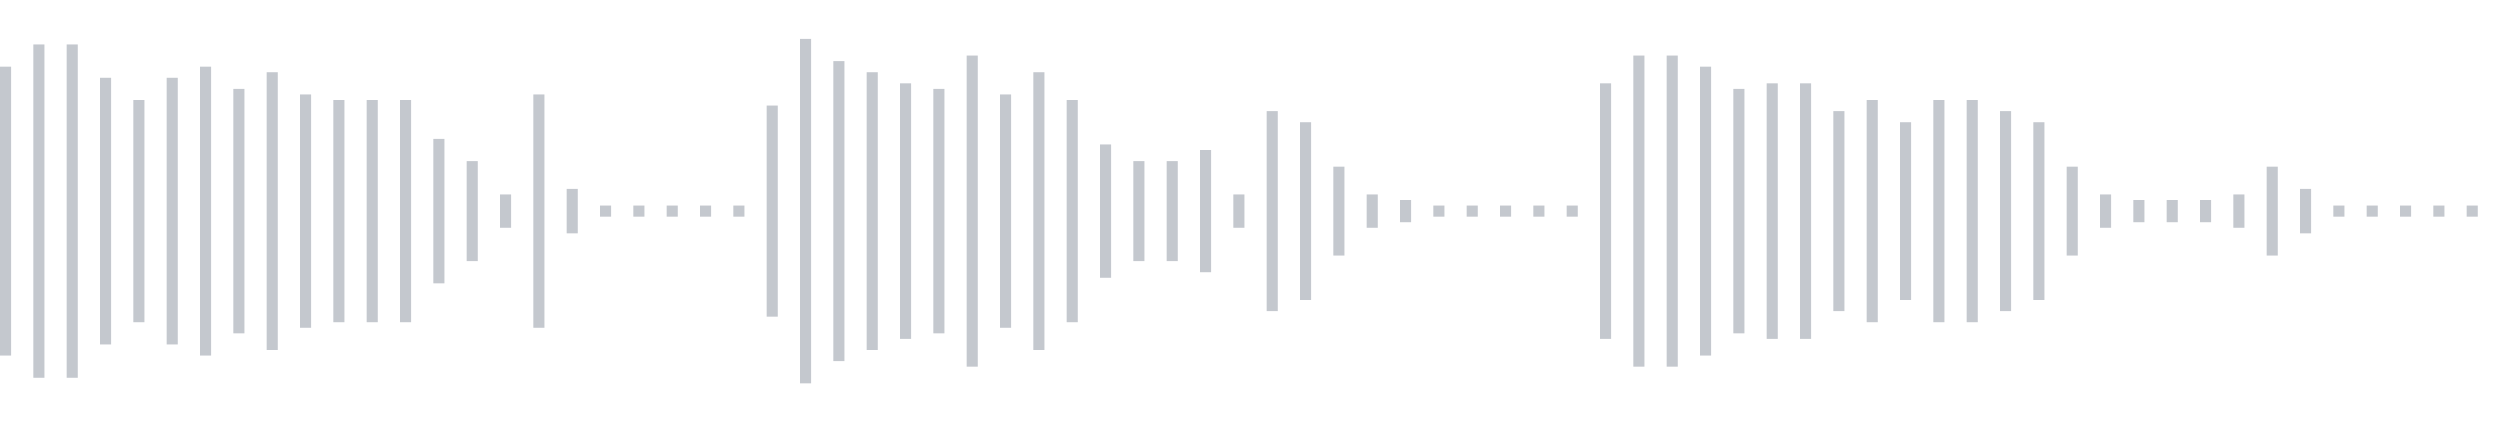 <svg xmlns="http://www.w3.org/2000/svg" xmlns:xlink="http://www.w3/org/1999/xlink" viewBox="0 0 225 38" preserveAspectRatio="none" width="100%" height="100%" fill="#C4C8CE"><g id="waveform-5fd4dfc7-8404-45bf-bc7a-1c4b72327389"><rect x="0" y="6.0" width="1" height="26"/><rect x="3" y="4.0" width="1" height="30"/><rect x="6" y="4.0" width="1" height="30"/><rect x="9" y="7.0" width="1" height="24"/><rect x="12" y="9.0" width="1" height="20"/><rect x="15" y="7.0" width="1" height="24"/><rect x="18" y="6.0" width="1" height="26"/><rect x="21" y="8.0" width="1" height="22"/><rect x="24" y="6.5" width="1" height="25"/><rect x="27" y="8.5" width="1" height="21"/><rect x="30" y="9.0" width="1" height="20"/><rect x="33" y="9.0" width="1" height="20"/><rect x="36" y="9.0" width="1" height="20"/><rect x="39" y="12.5" width="1" height="13"/><rect x="42" y="14.5" width="1" height="9"/><rect x="45" y="17.5" width="1" height="3"/><rect x="48" y="8.5" width="1" height="21"/><rect x="51" y="17.0" width="1" height="4"/><rect x="54" y="18.5" width="1" height="1"/><rect x="57" y="18.5" width="1" height="1"/><rect x="60" y="18.5" width="1" height="1"/><rect x="63" y="18.5" width="1" height="1"/><rect x="66" y="18.5" width="1" height="1"/><rect x="69" y="9.5" width="1" height="19"/><rect x="72" y="3.5" width="1" height="31"/><rect x="75" y="5.5" width="1" height="27"/><rect x="78" y="6.5" width="1" height="25"/><rect x="81" y="7.5" width="1" height="23"/><rect x="84" y="8.0" width="1" height="22"/><rect x="87" y="5.0" width="1" height="28"/><rect x="90" y="8.5" width="1" height="21"/><rect x="93" y="6.5" width="1" height="25"/><rect x="96" y="9.0" width="1" height="20"/><rect x="99" y="13.0" width="1" height="12"/><rect x="102" y="14.5" width="1" height="9"/><rect x="105" y="14.5" width="1" height="9"/><rect x="108" y="13.5" width="1" height="11"/><rect x="111" y="17.5" width="1" height="3"/><rect x="114" y="10.0" width="1" height="18"/><rect x="117" y="11.0" width="1" height="16"/><rect x="120" y="15.0" width="1" height="8"/><rect x="123" y="17.5" width="1" height="3"/><rect x="126" y="18.0" width="1" height="2"/><rect x="129" y="18.5" width="1" height="1"/><rect x="132" y="18.5" width="1" height="1"/><rect x="135" y="18.5" width="1" height="1"/><rect x="138" y="18.5" width="1" height="1"/><rect x="141" y="18.5" width="1" height="1"/><rect x="144" y="7.5" width="1" height="23"/><rect x="147" y="5.0" width="1" height="28"/><rect x="150" y="5.0" width="1" height="28"/><rect x="153" y="6.0" width="1" height="26"/><rect x="156" y="8.0" width="1" height="22"/><rect x="159" y="7.5" width="1" height="23"/><rect x="162" y="7.5" width="1" height="23"/><rect x="165" y="10.0" width="1" height="18"/><rect x="168" y="9.0" width="1" height="20"/><rect x="171" y="11.0" width="1" height="16"/><rect x="174" y="9.0" width="1" height="20"/><rect x="177" y="9.0" width="1" height="20"/><rect x="180" y="10.0" width="1" height="18"/><rect x="183" y="11.0" width="1" height="16"/><rect x="186" y="15.0" width="1" height="8"/><rect x="189" y="17.5" width="1" height="3"/><rect x="192" y="18.0" width="1" height="2"/><rect x="195" y="18.0" width="1" height="2"/><rect x="198" y="18.0" width="1" height="2"/><rect x="201" y="17.5" width="1" height="3"/><rect x="204" y="15.0" width="1" height="8"/><rect x="207" y="17.0" width="1" height="4"/><rect x="210" y="18.5" width="1" height="1"/><rect x="213" y="18.5" width="1" height="1"/><rect x="216" y="18.5" width="1" height="1"/><rect x="219" y="18.5" width="1" height="1"/><rect x="222" y="18.5" width="1" height="1"/></g></svg>
